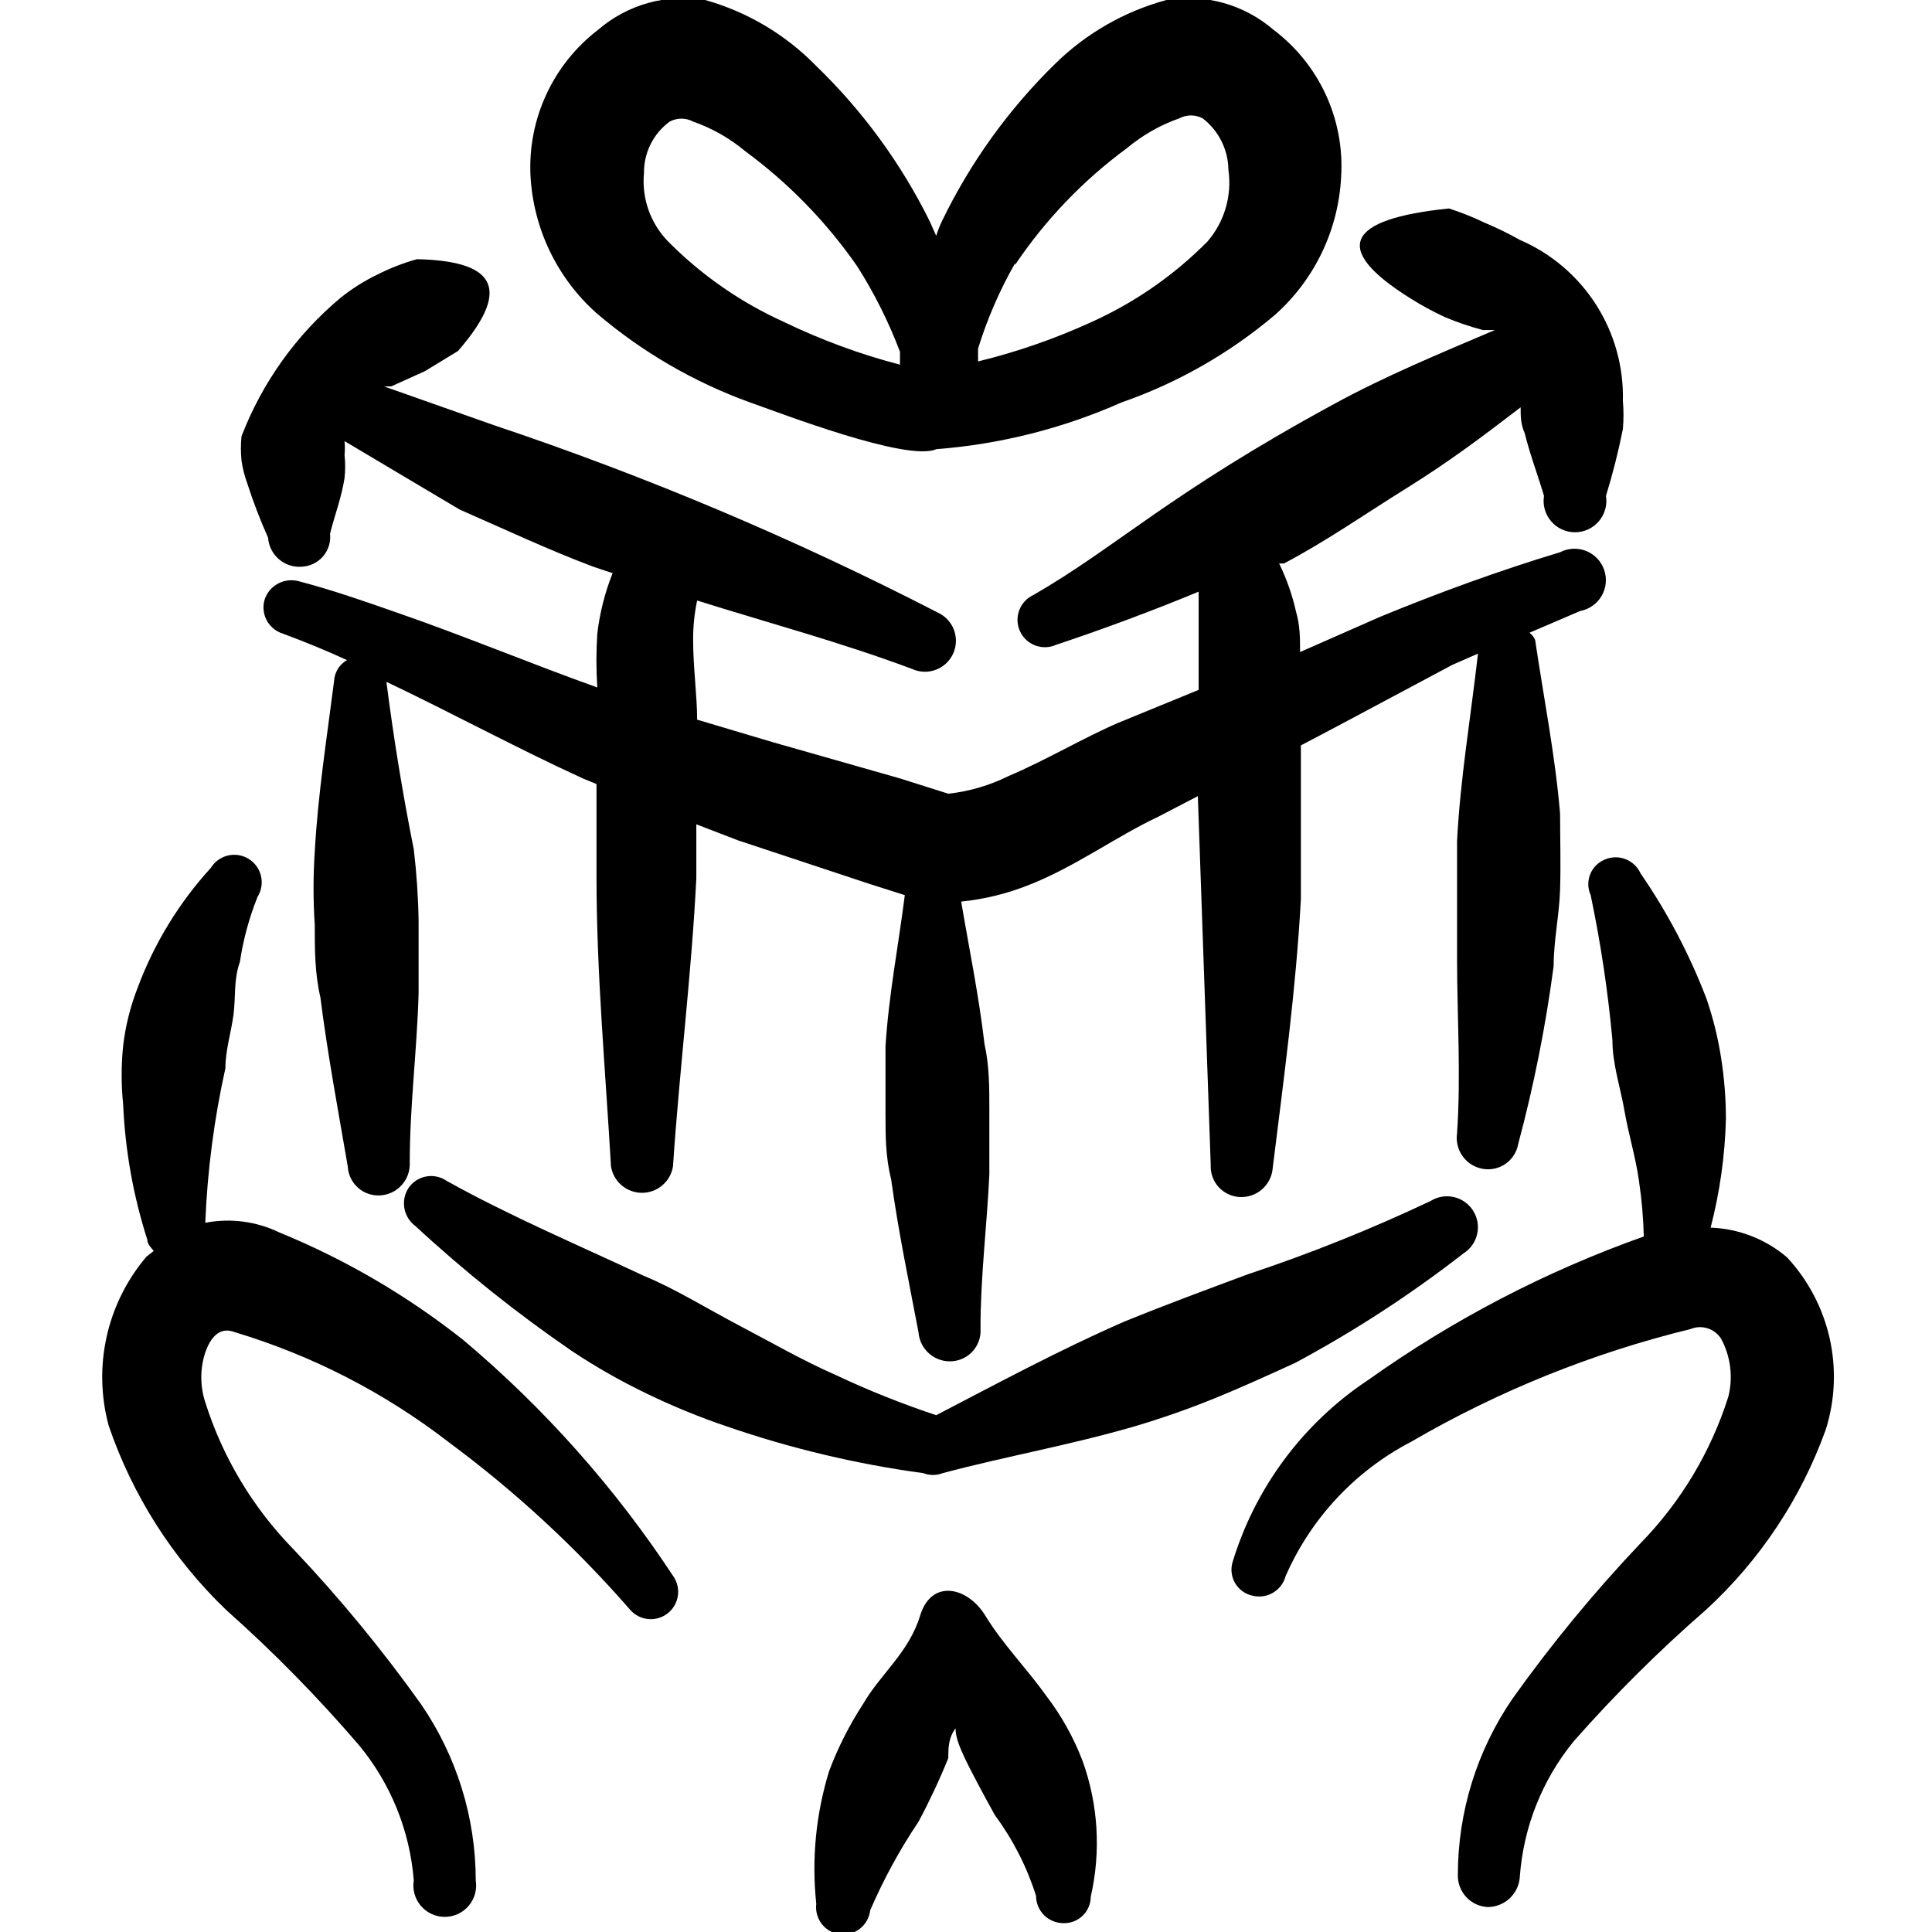 <svg width="144" height="144" viewBox="0 0 144 144" fill="none" xmlns="http://www.w3.org/2000/svg">
<g clip-path="url(#clip0_775_119099)">
<path fill-rule="evenodd" clip-rule="evenodd" d="M31.08 19.319C30.064 19.6 29.079 19.982 28.14 20.459C27.157 20.932 26.231 21.516 25.38 22.199C22.084 24.957 19.544 28.509 18 32.519C17.94 33.118 17.94 33.721 18 34.319C18.08 34.892 18.221 35.456 18.42 35.999C18.867 37.386 19.388 38.748 19.98 40.079C20.003 40.387 20.086 40.687 20.225 40.962C20.364 41.237 20.556 41.482 20.791 41.683C21.025 41.884 21.296 42.036 21.59 42.132C21.883 42.227 22.192 42.264 22.5 42.239C22.802 42.224 23.099 42.148 23.371 42.015C23.643 41.881 23.885 41.693 24.082 41.463C24.278 41.233 24.426 40.964 24.515 40.675C24.604 40.385 24.633 40.08 24.6 39.779C24.96 38.339 25.44 37.139 25.68 35.639C25.742 35.061 25.742 34.477 25.68 33.899C25.714 33.56 25.714 33.218 25.68 32.879L34.26 37.979C37.56 39.419 40.86 40.979 44.22 42.239L45.66 42.719C45.087 44.164 44.704 45.676 44.52 47.219C44.43 48.558 44.43 49.901 44.52 51.239C39.48 49.439 34.62 47.399 29.58 45.659C27.18 44.819 24.78 43.979 22.26 43.319C21.751 43.183 21.209 43.243 20.742 43.487C20.276 43.732 19.918 44.143 19.74 44.639C19.656 44.895 19.623 45.165 19.644 45.434C19.665 45.703 19.739 45.964 19.862 46.204C19.985 46.444 20.154 46.657 20.36 46.831C20.565 47.006 20.803 47.137 21.06 47.219C22.68 47.819 24.3 48.479 25.86 49.199C25.583 49.358 25.349 49.585 25.182 49.857C25.014 50.13 24.917 50.44 24.9 50.759C24.36 55.019 23.7 59.159 23.46 63.479C23.34 65.297 23.34 67.121 23.46 68.939C23.46 70.739 23.46 72.539 23.88 74.339C24.42 78.599 25.2 82.739 25.92 86.939C25.935 87.239 26.009 87.532 26.139 87.803C26.268 88.074 26.449 88.316 26.672 88.517C26.895 88.718 27.155 88.872 27.438 88.972C27.721 89.072 28.02 89.115 28.32 89.099C28.627 89.084 28.929 89.008 29.207 88.876C29.485 88.744 29.734 88.558 29.94 88.33C30.146 88.101 30.306 87.834 30.409 87.544C30.511 87.254 30.556 86.946 30.54 86.639C30.54 82.439 31.08 78.299 31.2 74.039V68.639C31.172 66.854 31.051 65.072 30.84 63.299C30 59.099 29.34 55.019 28.8 50.819C33.72 53.159 38.46 55.739 43.44 58.019L44.46 58.439V65.339C44.46 72.539 45.12 79.679 45.54 86.939C45.629 87.488 45.91 87.987 46.333 88.347C46.756 88.708 47.294 88.906 47.85 88.906C48.406 88.906 48.944 88.708 49.367 88.347C49.79 87.987 50.071 87.488 50.16 86.939C50.64 79.739 51.54 72.659 51.9 65.459V61.439L55.02 62.639L64.8 65.879L67.44 66.719C66.96 70.499 66.24 74.159 66 77.999V82.979C66 84.659 66 86.219 66.42 87.899C66.96 91.799 67.74 95.519 68.46 99.299C68.483 99.607 68.566 99.907 68.705 100.182C68.844 100.457 69.037 100.702 69.271 100.903C69.505 101.104 69.776 101.256 70.07 101.352C70.363 101.447 70.672 101.484 70.98 101.459C71.28 101.436 71.572 101.355 71.84 101.218C72.108 101.082 72.346 100.895 72.542 100.666C72.737 100.437 72.885 100.172 72.977 99.886C73.07 99.6 73.105 99.299 73.08 98.999C73.08 95.159 73.56 91.379 73.74 87.539V82.679C73.74 81.059 73.74 79.439 73.38 77.819C72.96 74.219 72.24 70.739 71.64 67.199C73.391 67.022 75.108 66.597 76.74 65.939C80.1 64.619 83.22 62.339 86.28 60.899L89.28 59.339L90.24 86.819C90.224 87.119 90.267 87.418 90.367 87.701C90.466 87.984 90.621 88.244 90.822 88.467C91.022 88.69 91.265 88.871 91.536 89C91.807 89.129 92.1 89.204 92.4 89.219C93.011 89.252 93.611 89.045 94.07 88.641C94.53 88.237 94.814 87.669 94.86 87.059C95.7 80.279 96.6 73.679 96.96 67.019V55.559C100.74 53.579 104.4 51.599 108.24 49.559L110.16 48.719C109.62 53.459 108.84 58.019 108.6 62.699V71.399C108.6 75.719 108.9 80.039 108.6 84.479C108.513 85.082 108.665 85.696 109.024 86.189C109.382 86.682 109.919 87.016 110.52 87.119C110.815 87.171 111.118 87.164 111.411 87.098C111.704 87.032 111.981 86.91 112.226 86.737C112.471 86.564 112.68 86.345 112.84 86.091C113 85.838 113.109 85.555 113.16 85.259C114.327 80.901 115.209 76.472 115.8 71.999C115.8 70.079 116.22 68.219 116.28 66.299C116.34 64.379 116.28 62.579 116.28 60.659C115.92 56.339 115.08 52.139 114.42 47.699C114.33 47.485 114.185 47.299 114 47.159L117.78 45.539C118.11 45.478 118.424 45.346 118.699 45.153C118.974 44.959 119.204 44.709 119.374 44.419C119.543 44.129 119.649 43.805 119.682 43.471C119.715 43.136 119.676 42.798 119.567 42.48C119.458 42.162 119.282 41.871 119.051 41.627C118.819 41.383 118.538 41.192 118.226 41.067C117.914 40.942 117.579 40.885 117.243 40.901C116.907 40.917 116.579 41.005 116.28 41.159C111.72 42.539 107.28 44.159 102.9 45.959L96.9 48.599C96.9 47.579 96.9 46.619 96.6 45.599C96.322 44.354 95.899 43.146 95.34 41.999H95.7C98.88 40.319 101.7 38.339 104.88 36.359C108.06 34.379 110.52 32.519 113.34 30.359C113.34 31.019 113.34 31.619 113.64 32.279C114.06 33.959 114.6 35.339 115.08 36.959C115.026 37.294 115.045 37.636 115.136 37.962C115.227 38.289 115.388 38.591 115.608 38.849C115.828 39.107 116.101 39.315 116.409 39.457C116.716 39.599 117.051 39.673 117.39 39.673C117.729 39.673 118.064 39.599 118.371 39.457C118.679 39.315 118.952 39.107 119.172 38.849C119.391 38.591 119.552 38.289 119.644 37.962C119.735 37.636 119.754 37.294 119.7 36.959C120.204 35.322 120.625 33.659 120.96 31.979C121.021 31.28 121.021 30.578 120.96 29.879C121.024 27.341 120.326 24.841 118.958 22.703C117.589 20.564 115.611 18.884 113.28 17.879C112.444 17.411 111.583 16.99 110.7 16.619C109.826 16.198 108.924 15.837 108 15.539C100.32 16.319 99.24 18.539 105.06 22.199C105.907 22.737 106.789 23.218 107.7 23.639C108.617 24.022 109.56 24.342 110.52 24.599H111.42C107.34 26.339 103.26 28.019 99.42 30.119C87.06 36.839 83.28 40.739 77.04 44.339C76.547 44.562 76.162 44.971 75.971 45.478C75.779 45.984 75.797 46.546 76.02 47.039C76.243 47.532 76.652 47.917 77.159 48.108C77.665 48.3 78.227 48.282 78.72 48.059C82.32 46.859 85.86 45.539 89.34 44.099V51.419L83.34 53.879C80.7 55.019 78 56.639 75.18 57.839C73.769 58.541 72.246 58.987 70.68 59.159L67.08 58.019L57.6 55.319L51.96 53.639C51.96 51.839 51.66 49.739 51.66 47.639C51.661 46.671 51.762 45.706 51.96 44.759C57.3 46.439 62.7 47.879 67.98 49.859C68.256 49.985 68.554 50.056 68.857 50.067C69.16 50.078 69.462 50.029 69.746 49.923C70.03 49.817 70.291 49.656 70.513 49.45C70.735 49.243 70.914 48.995 71.04 48.719C71.166 48.443 71.237 48.145 71.247 47.842C71.258 47.539 71.21 47.237 71.104 46.953C70.998 46.669 70.837 46.408 70.63 46.186C70.424 45.964 70.176 45.785 69.9 45.659C59.232 40.162 48.16 35.488 36.78 31.679L28.62 28.799H29.16L31.68 27.659L34.14 26.159C38.52 21.119 36.36 19.439 31.08 19.319Z" fill="black"/>
<path fill-rule="evenodd" clip-rule="evenodd" d="M55.919 30C58.139 30.779 67.619 34.44 69.779 33.48C74.544 33.113 79.211 31.936 83.579 30C87.77 28.544 91.655 26.327 95.039 23.459C96.498 22.16 97.683 20.584 98.528 18.823C99.372 17.061 99.859 15.15 99.959 13.2C100.095 11.095 99.706 8.99 98.826 7.073C97.946 5.156 96.604 3.488 94.919 2.22C93.835 1.285 92.557 0.601 91.178 0.217C89.798 -0.167 88.351 -0.241 86.939 -0C83.819 0.845 80.969 2.477 78.659 4.74C75.179 8.14 72.317 12.119 70.199 16.5C70.034 16.849 69.893 17.21 69.779 17.579L69.299 16.5C67.164 12.183 64.302 8.266 60.839 4.92C58.559 2.581 55.703 0.884 52.559 -0C51.148 -0.241 49.7 -0.167 48.321 0.217C46.941 0.601 45.664 1.285 44.579 2.22C42.924 3.488 41.601 5.138 40.723 7.029C39.845 8.921 39.439 10.997 39.539 13.079C39.64 15.03 40.126 16.942 40.971 18.703C41.815 20.464 43.001 22.04 44.459 23.34C47.846 26.233 51.729 28.489 55.919 30ZM75.659 19.739C77.917 16.38 80.739 13.437 83.999 11.04C85.156 10.072 86.477 9.32 87.899 8.82C88.167 8.678 88.466 8.604 88.769 8.604C89.073 8.604 89.371 8.678 89.639 8.82C90.229 9.273 90.708 9.854 91.04 10.519C91.373 11.184 91.55 11.916 91.559 12.659C91.696 13.609 91.627 14.577 91.358 15.498C91.089 16.42 90.626 17.272 89.999 18C87.511 20.512 84.583 22.546 81.359 24C78.639 25.246 75.806 26.23 72.899 26.939V25.98C73.584 23.765 74.51 21.632 75.659 19.619V19.739ZM49.919 9.06C50.187 8.918 50.486 8.844 50.789 8.844C51.093 8.844 51.391 8.918 51.659 9.06C53.082 9.56 54.403 10.312 55.559 11.28C58.793 13.661 61.611 16.56 63.899 19.86C65.173 21.866 66.238 23.997 67.079 26.22V27.18C64.102 26.404 61.209 25.339 58.439 24C55.216 22.546 52.287 20.512 49.799 18C49.146 17.332 48.647 16.529 48.336 15.648C48.025 14.768 47.91 13.829 47.999 12.899C47.99 12.153 48.159 11.414 48.493 10.746C48.827 10.078 49.316 9.5 49.919 9.06Z" fill="black"/>
<path fill-rule="evenodd" clip-rule="evenodd" d="M34.56 99.899C30.381 96.585 25.755 93.879 20.82 91.859C19.106 91.029 17.169 90.777 15.3 91.139C15.456 87.262 15.958 83.407 16.8 79.619C16.8 78.299 17.22 76.979 17.4 75.659C17.58 74.339 17.4 73.019 17.88 71.699C18.128 70.033 18.571 68.401 19.2 66.839C19.341 66.61 19.437 66.356 19.48 66.091C19.524 65.825 19.515 65.554 19.454 65.292C19.392 65.03 19.28 64.783 19.123 64.565C18.966 64.346 18.768 64.161 18.54 64.019C18.311 63.877 18.057 63.782 17.791 63.738C17.526 63.694 17.255 63.703 16.993 63.765C16.731 63.826 16.484 63.938 16.265 64.095C16.047 64.252 15.861 64.45 15.72 64.679C13.344 67.282 11.491 70.317 10.26 73.619C9.717 75.007 9.354 76.459 9.18 77.939C9.03 79.395 9.03 80.863 9.18 82.319C9.328 85.744 9.934 89.134 10.98 92.399C10.98 92.759 11.28 92.999 11.46 93.239L10.92 93.659C9.462 95.373 8.444 97.415 7.953 99.61C7.461 101.806 7.512 104.087 8.1 106.259C9.881 111.473 12.884 116.184 16.86 119.999C20.384 123.131 23.691 126.499 26.76 130.079C29.126 132.938 30.551 136.459 30.84 140.159C30.785 140.493 30.805 140.836 30.896 141.162C30.987 141.488 31.148 141.791 31.368 142.049C31.587 142.307 31.861 142.514 32.168 142.657C32.476 142.799 32.811 142.872 33.15 142.872C33.489 142.872 33.823 142.799 34.131 142.657C34.439 142.514 34.712 142.307 34.931 142.049C35.151 141.791 35.312 141.488 35.403 141.162C35.495 140.836 35.514 140.493 35.46 140.159C35.458 135.467 34.036 130.886 31.38 127.019C28.474 122.941 25.286 119.071 21.84 115.439C18.837 112.359 16.597 108.62 15.3 104.519C14.905 103.31 14.905 102.008 15.3 100.799C15.66 99.779 16.32 98.819 17.52 99.299C23.298 101.038 28.708 103.824 33.48 107.519C38.419 111.177 42.946 115.361 46.98 119.999C47.321 120.383 47.795 120.625 48.306 120.675C48.818 120.725 49.33 120.58 49.739 120.269C50.148 119.959 50.425 119.505 50.514 118.998C50.604 118.492 50.498 117.971 50.22 117.539C45.879 110.933 40.604 104.992 34.56 99.899Z" fill="black"/>
<path fill-rule="evenodd" clip-rule="evenodd" d="M133.2 93.72C131.605 92.358 129.596 91.576 127.5 91.5C128.186 88.852 128.569 86.134 128.64 83.4C128.639 81.873 128.519 80.348 128.28 78.84C128.048 77.351 127.686 75.885 127.2 74.46C125.937 71.156 124.285 68.013 122.28 65.1C122.17 64.855 122.012 64.635 121.817 64.451C121.622 64.268 121.392 64.125 121.141 64.03C120.891 63.935 120.624 63.891 120.356 63.9C120.088 63.908 119.824 63.969 119.58 64.08C119.338 64.184 119.119 64.335 118.936 64.525C118.753 64.715 118.61 64.939 118.515 65.185C118.42 65.431 118.375 65.693 118.383 65.957C118.39 66.22 118.451 66.48 118.56 66.72C119.307 70.286 119.847 73.891 120.18 77.52C120.18 79.32 120.78 81.06 121.08 82.8C121.38 84.54 121.92 86.28 122.16 88.02C122.364 89.391 122.484 90.774 122.52 92.16C115.218 94.752 108.312 98.346 102 102.84C97.136 106.059 93.549 110.876 91.86 116.46C91.788 116.716 91.768 116.984 91.802 117.248C91.836 117.512 91.923 117.766 92.057 117.996C92.192 118.225 92.371 118.425 92.585 118.584C92.798 118.743 93.041 118.857 93.3 118.92C93.56 118.992 93.832 119.012 94.1 118.979C94.368 118.946 94.626 118.86 94.861 118.726C95.095 118.592 95.301 118.413 95.465 118.199C95.63 117.985 95.751 117.74 95.82 117.48C97.703 113.168 101.006 109.631 105.18 107.46C111.681 103.675 118.693 100.846 126 99.06C126.404 98.892 126.854 98.873 127.271 99.005C127.688 99.136 128.045 99.411 128.28 99.78C128.994 101.101 129.187 102.643 128.82 104.1C127.523 108.2 125.283 111.94 122.28 115.02C118.834 118.652 115.646 122.522 112.74 126.6C110.084 130.467 108.661 135.048 108.66 139.74C108.644 140.35 108.867 140.943 109.281 141.392C109.696 141.84 110.27 142.108 110.88 142.14C111.496 142.14 112.089 141.904 112.536 141.48C112.983 141.055 113.249 140.475 113.28 139.86C113.551 136.166 114.955 132.646 117.3 129.78C120.361 126.306 123.648 123.039 127.14 120C131.164 116.309 134.232 111.697 136.08 106.56C136.777 104.356 136.878 102.007 136.372 99.751C135.866 97.496 134.772 95.415 133.2 93.72Z" fill="black"/>
<path fill-rule="evenodd" clip-rule="evenodd" d="M78 126.42C76.5 124.32 74.76 122.58 73.44 120.42C72.12 118.26 69.42 117.66 68.58 120.42C67.74 123.18 65.64 124.74 64.32 127.02C63.302 128.584 62.458 130.254 61.8 132C60.812 135.201 60.486 138.569 60.84 141.9C60.806 142.168 60.826 142.441 60.899 142.701C60.972 142.961 61.095 143.204 61.263 143.417C61.43 143.629 61.638 143.805 61.875 143.937C62.111 144.068 62.371 144.15 62.64 144.18C63.172 144.231 63.702 144.071 64.118 143.734C64.533 143.397 64.799 142.911 64.86 142.38C65.855 140.075 67.06 137.865 68.46 135.78C69.284 134.241 70.025 132.659 70.68 131.04C70.68 130.32 70.68 129.54 71.22 128.82C71.22 129.54 71.58 130.32 71.88 130.98C72.18 131.64 73.38 133.92 74.16 135.3C75.503 137.118 76.537 139.145 77.22 141.3C77.22 141.841 77.435 142.36 77.817 142.743C78.2 143.125 78.719 143.34 79.26 143.34C79.525 143.348 79.789 143.303 80.036 143.207C80.283 143.111 80.508 142.967 80.699 142.782C80.889 142.597 81.04 142.376 81.143 142.132C81.247 141.888 81.3 141.625 81.3 141.36C82.066 138.012 81.857 134.514 80.7 131.28C80.039 129.538 79.129 127.902 78 126.42Z" fill="black"/>
<path fill-rule="evenodd" clip-rule="evenodd" d="M109.079 93.42C109.335 93.259 109.557 93.048 109.732 92.801C109.907 92.554 110.031 92.275 110.098 91.979C110.165 91.684 110.173 91.379 110.122 91.08C110.07 90.782 109.961 90.496 109.799 90.24C109.638 89.984 109.427 89.763 109.18 89.588C108.933 89.413 108.654 89.289 108.358 89.222C108.063 89.155 107.758 89.147 107.459 89.198C107.161 89.249 106.875 89.359 106.619 89.52C102.193 91.613 97.645 93.436 92.999 94.98C89.939 96.12 86.999 97.2 83.759 98.52C78.959 100.62 74.399 103.08 69.779 105.48C67.222 104.631 64.717 103.629 62.279 102.48C59.819 101.4 57.539 100.08 55.139 98.82C52.739 97.56 50.219 96 47.999 95.1C43.019 92.76 38.039 90.66 33.299 88.02C32.86 87.715 32.319 87.593 31.791 87.683C31.264 87.773 30.793 88.067 30.479 88.5C30.17 88.949 30.047 89.5 30.137 90.037C30.227 90.575 30.521 91.056 30.959 91.38C34.609 94.758 38.499 97.866 42.599 100.68C44.383 101.868 46.248 102.931 48.179 103.86C50.126 104.805 52.13 105.627 54.179 106.32C58.933 107.959 63.837 109.125 68.819 109.8C69.282 109.981 69.796 109.981 70.259 109.8C74.999 108.54 79.799 107.7 84.539 106.32C86.579 105.72 88.619 105 90.539 104.22C92.459 103.44 94.439 102.54 96.539 101.58C100.942 99.218 105.137 96.489 109.079 93.42Z" fill="black"/>
</g>
<defs>
<clipPath id="clip0_775_119099">
<rect width="144" height="144" fill="white"/>
</clipPath>
</defs>
</svg>
